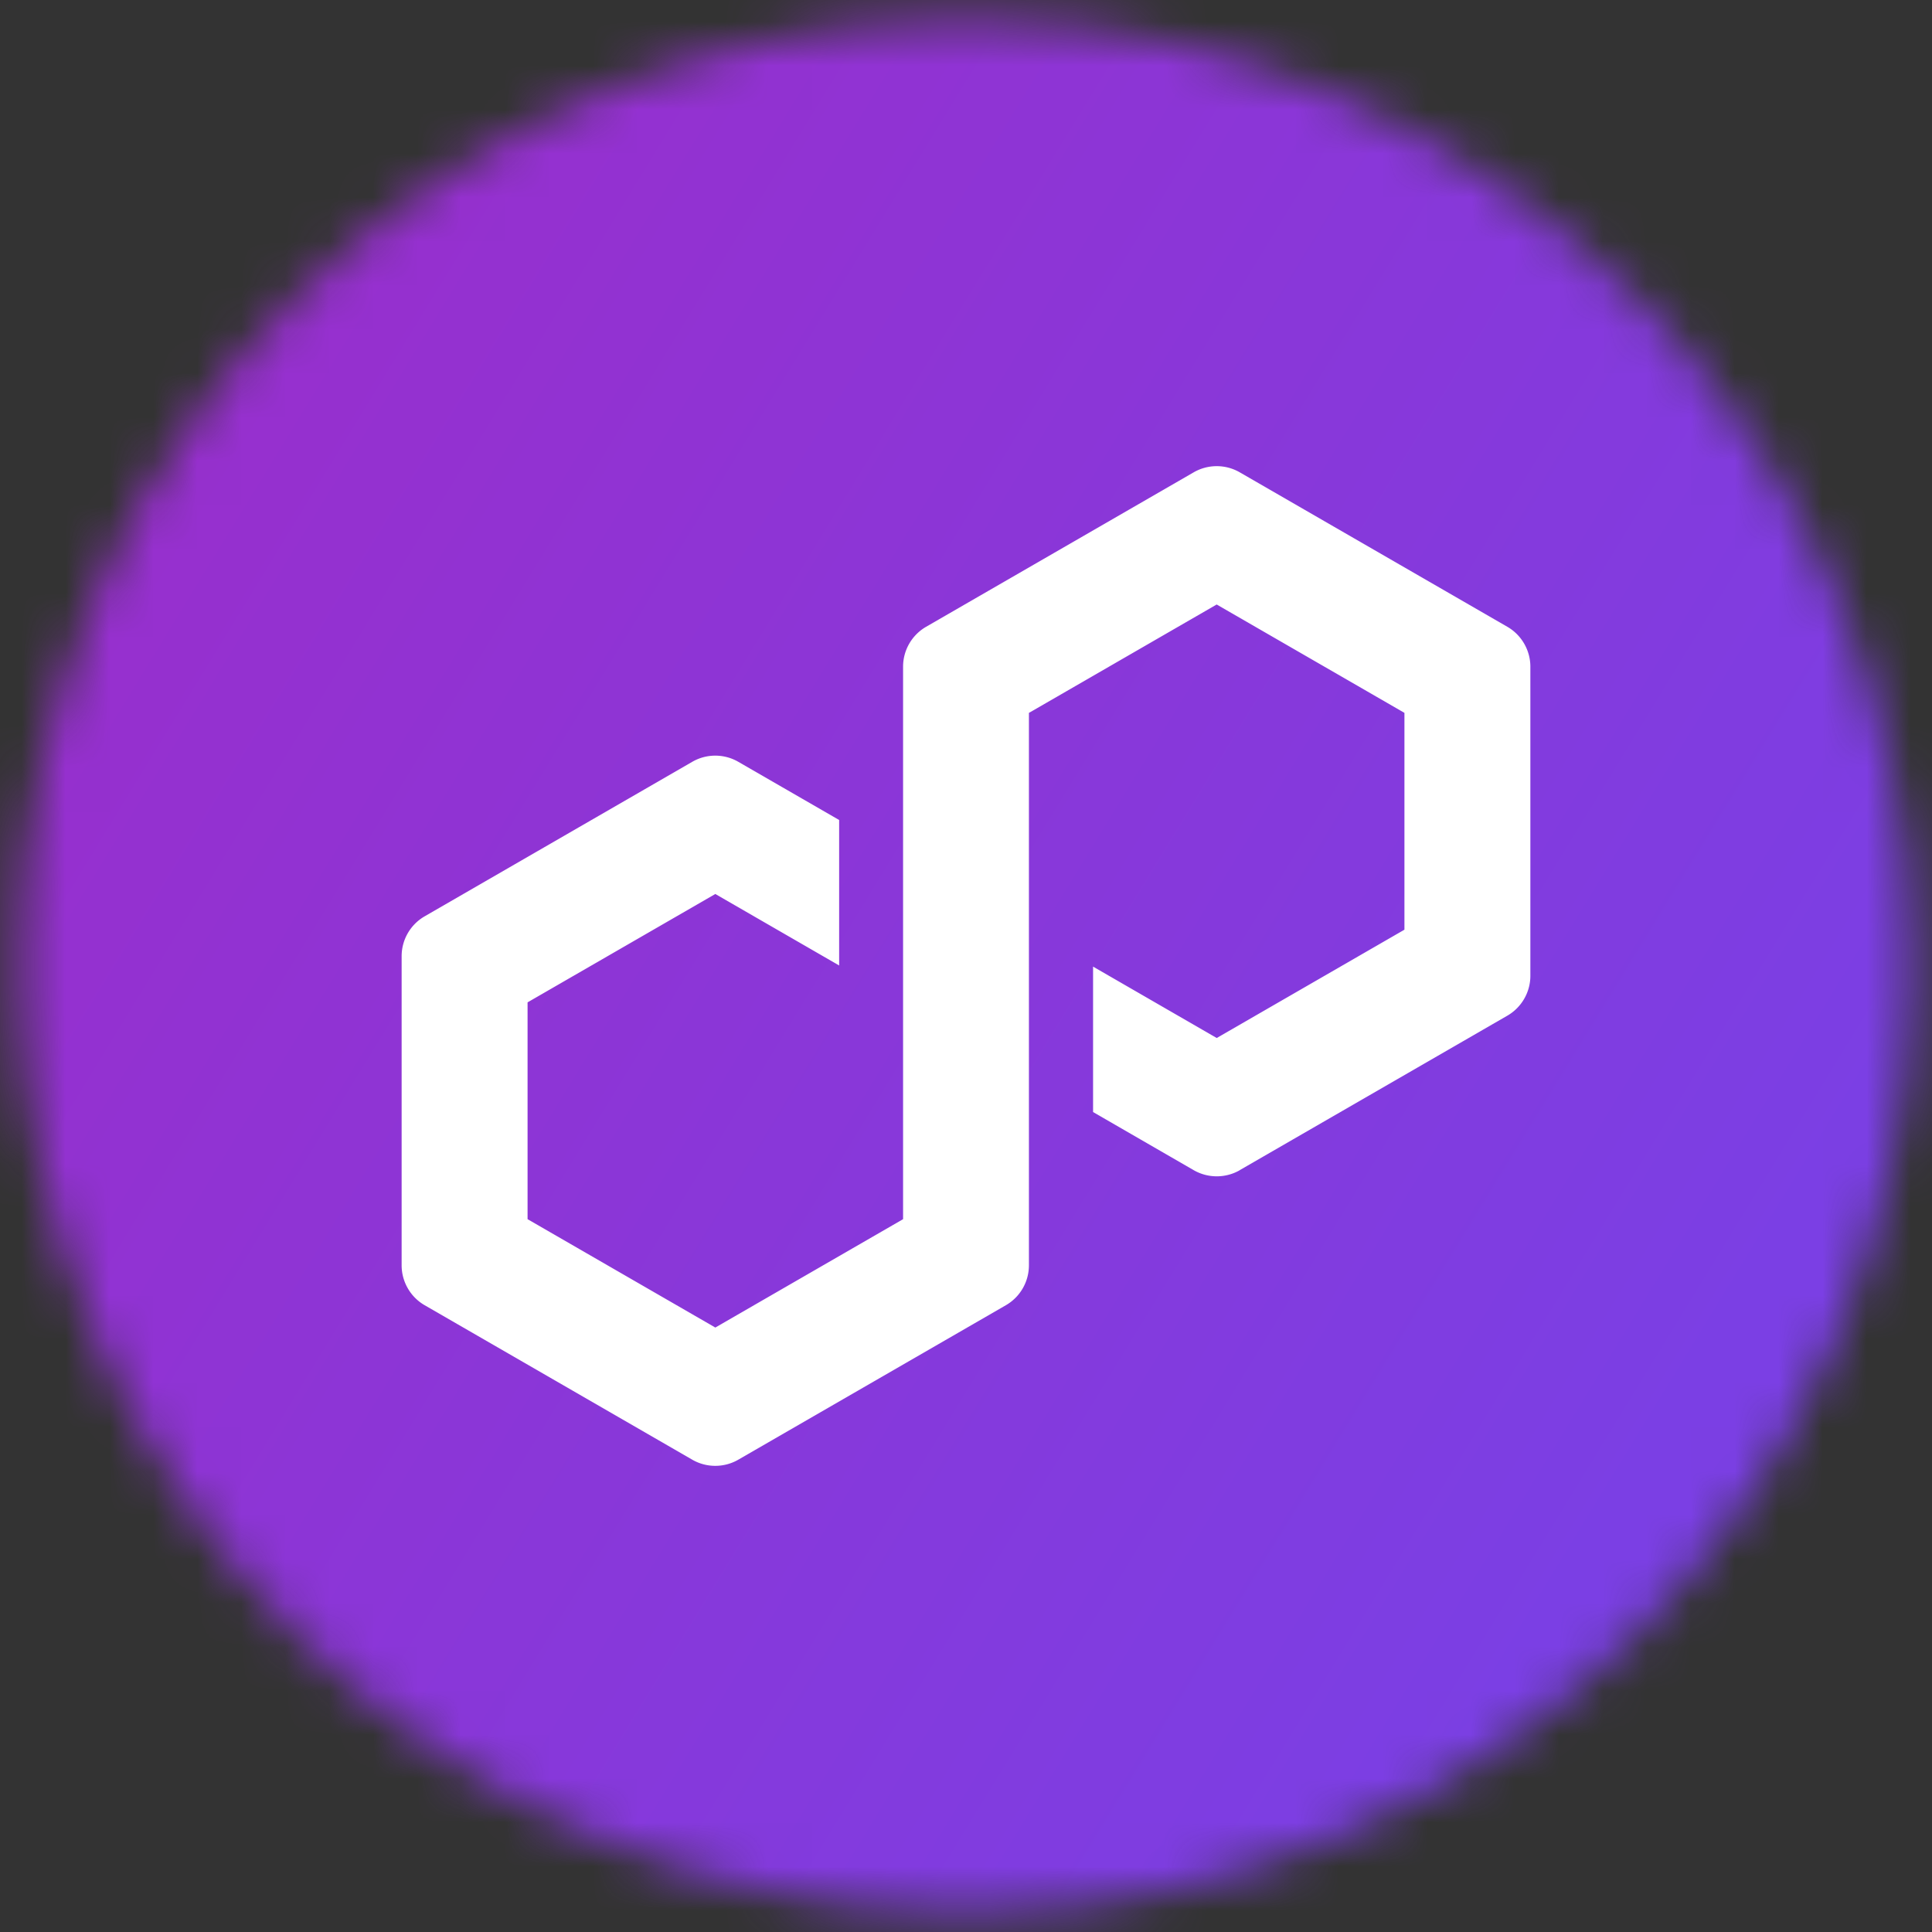 <svg xmlns="http://www.w3.org/2000/svg" fill="none" viewBox="0 0 44 44">
    <rect x="0" y="0" width="44" height="44" fill="#333333" stroke="none"/>
    <g clip-path="url(#a)">
        <mask id="b" width="44" height="44" x="0" y="0" maskUnits="userSpaceOnUse" style="mask-type:luminance">
            <path fill="#fff"
                  d="M22 43.552c11.903 0 21.552-9.65 21.552-21.552C43.552 10.097 33.902.448 22 .448 10.097.448.448 10.098.448 22c0 11.903 9.649 21.552 21.552 21.552Z"/>
        </mask>
        <g mask="url(#b)">
            <path fill="url(#c)" d="M45.593-1.593H-1.593v47.186h47.186V-1.593Z"/>
        </g>
        <path fill="#fff"
              d="m28.233 26.65 6.098-3.52c.322-.187.522-.533.522-.906v-7.041c0-.373-.2-.72-.522-.907l-6.098-3.52a1.05 1.05 0 0 0-1.046 0l-6.098 3.52a1.05 1.05 0 0 0-.522.907v12.583l-4.276 2.468-4.276-2.468v-4.938l4.276-2.468 2.82 1.628v-3.313l-2.298-1.326a1.049 1.049 0 0 0-1.046 0L9.669 20.87a1.048 1.048 0 0 0-.522.906v7.041c0 .373.2.72.522.907l6.098 3.52c.322.186.723.186 1.046 0l6.098-3.52a1.05 1.05 0 0 0 .522-.906V16.235l.078-.044 4.198-2.424 4.276 2.468v4.938L27.71 23.64l-2.816-1.626v3.312l2.294 1.325c.323.185.723.185 1.046 0v-.001Z"/>
    </g>
    <defs>
        <linearGradient id="c" x1="-10.216" x2="38.495" y1="2.285" y2="32.094" gradientUnits="userSpaceOnUse">
            <stop stop-color="#A229C5"/>
            <stop offset="1" stop-color="#7B3FE4"/>
        </linearGradient>
        <clipPath id="a">
            <path fill="#fff" d="M0 0h44v44H0z"/>
        </clipPath>
    </defs>
</svg>